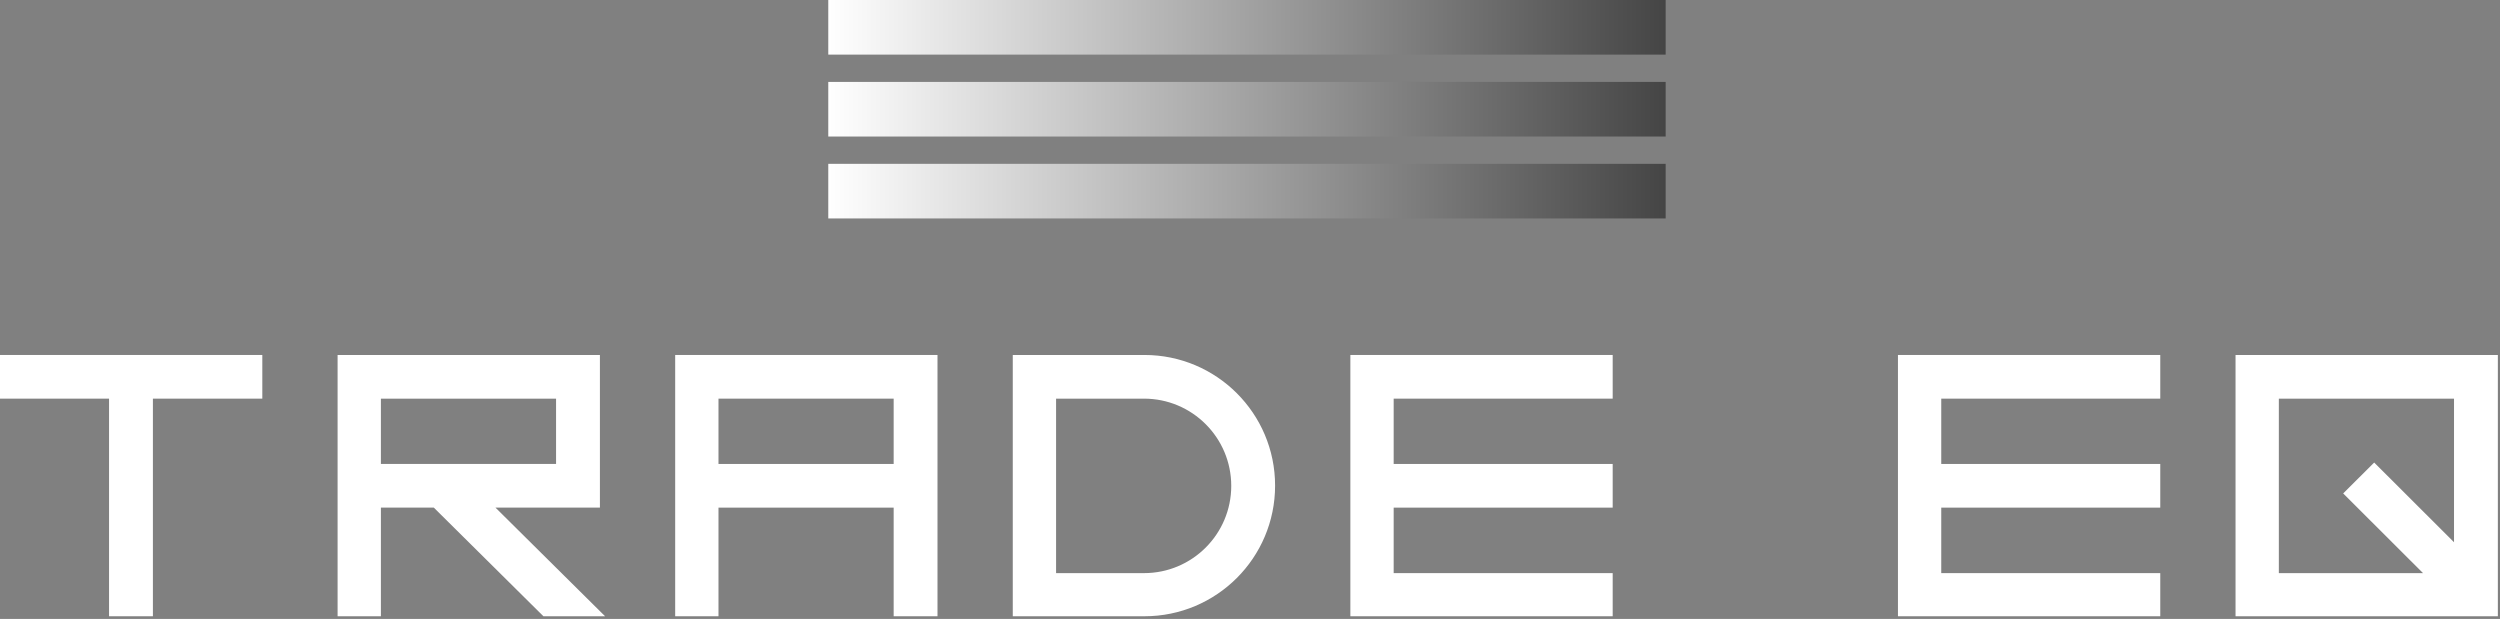<?xml version="1.0" encoding="UTF-8"?> <svg xmlns="http://www.w3.org/2000/svg" width="824" height="204" viewBox="0 0 824 204" fill="none"><rect x="0" y="0" width="824" height="204" fill="#808080" stroke="none"/> <path d="M86.46 131.392H50.396V203.119H35.947V131.392H0V117H86.46V131.392Z" fill="white"></path> <path d="M199.433 203.119H179.11L142.987 167.314H125.543V203.119H111.27V117H197.73V167.314H163.31L199.433 203.119ZM183.28 152.922V131.392H125.543V152.922H183.28Z" fill="white"></path> <path d="M308.999 203.119H294.55V167.314H236.813V203.119H222.54V117H308.999V203.119ZM294.55 152.922V131.392H236.813V152.922H294.55Z" fill="white"></path> <path d="M420.269 160.059C420.269 183.84 400.991 203.119 377.21 203.119H333.81V117H377.21C400.991 117 420.269 136.278 420.269 160.059V160.059ZM377.065 188.902C392.946 188.902 405.82 176.028 405.82 160.147V160.147C405.82 144.266 392.946 131.392 377.065 131.392H348.083V188.902H377.065Z" fill="white"></path> <path d="M531.539 203.119H445.08V117H531.539V131.392H459.352V152.922H531.539V167.314H459.352V188.902H531.539V203.119Z" fill="white"></path> <path d="M712.024 203.119H625.564V117H712.024V131.392H639.837V152.922H712.024V167.314H639.837V188.902H712.024V203.119Z" fill="white"></path> <path d="M823.294 203.119H736.834V117H823.294V203.119ZM808.845 178.722V131.392H751.107V188.902H798.625L772.311 162.633L782.531 152.454L808.845 178.722Z" fill="white"></path> <rect x="273" width="276" height="18" fill="url(#paint0_linear)"></rect> <rect x="273" y="27" width="276" height="18" fill="url(#paint1_linear)"></rect> <rect x="273" y="54" width="276" height="18" fill="url(#paint2_linear)"></rect> <defs> <linearGradient id="paint0_linear" x1="273" y1="9" x2="549" y2="9" gradientUnits="userSpaceOnUse"> <stop stop-color="white"></stop> <stop offset="1" stop-color="#454545"></stop> </linearGradient> <linearGradient id="paint1_linear" x1="273" y1="36" x2="549" y2="36" gradientUnits="userSpaceOnUse"> <stop stop-color="white"></stop> <stop offset="1" stop-color="#454545"></stop> </linearGradient> <linearGradient id="paint2_linear" x1="273" y1="63" x2="549" y2="63" gradientUnits="userSpaceOnUse"> <stop stop-color="white"></stop> <stop offset="1" stop-color="#454545"></stop> </linearGradient> </defs> </svg> 